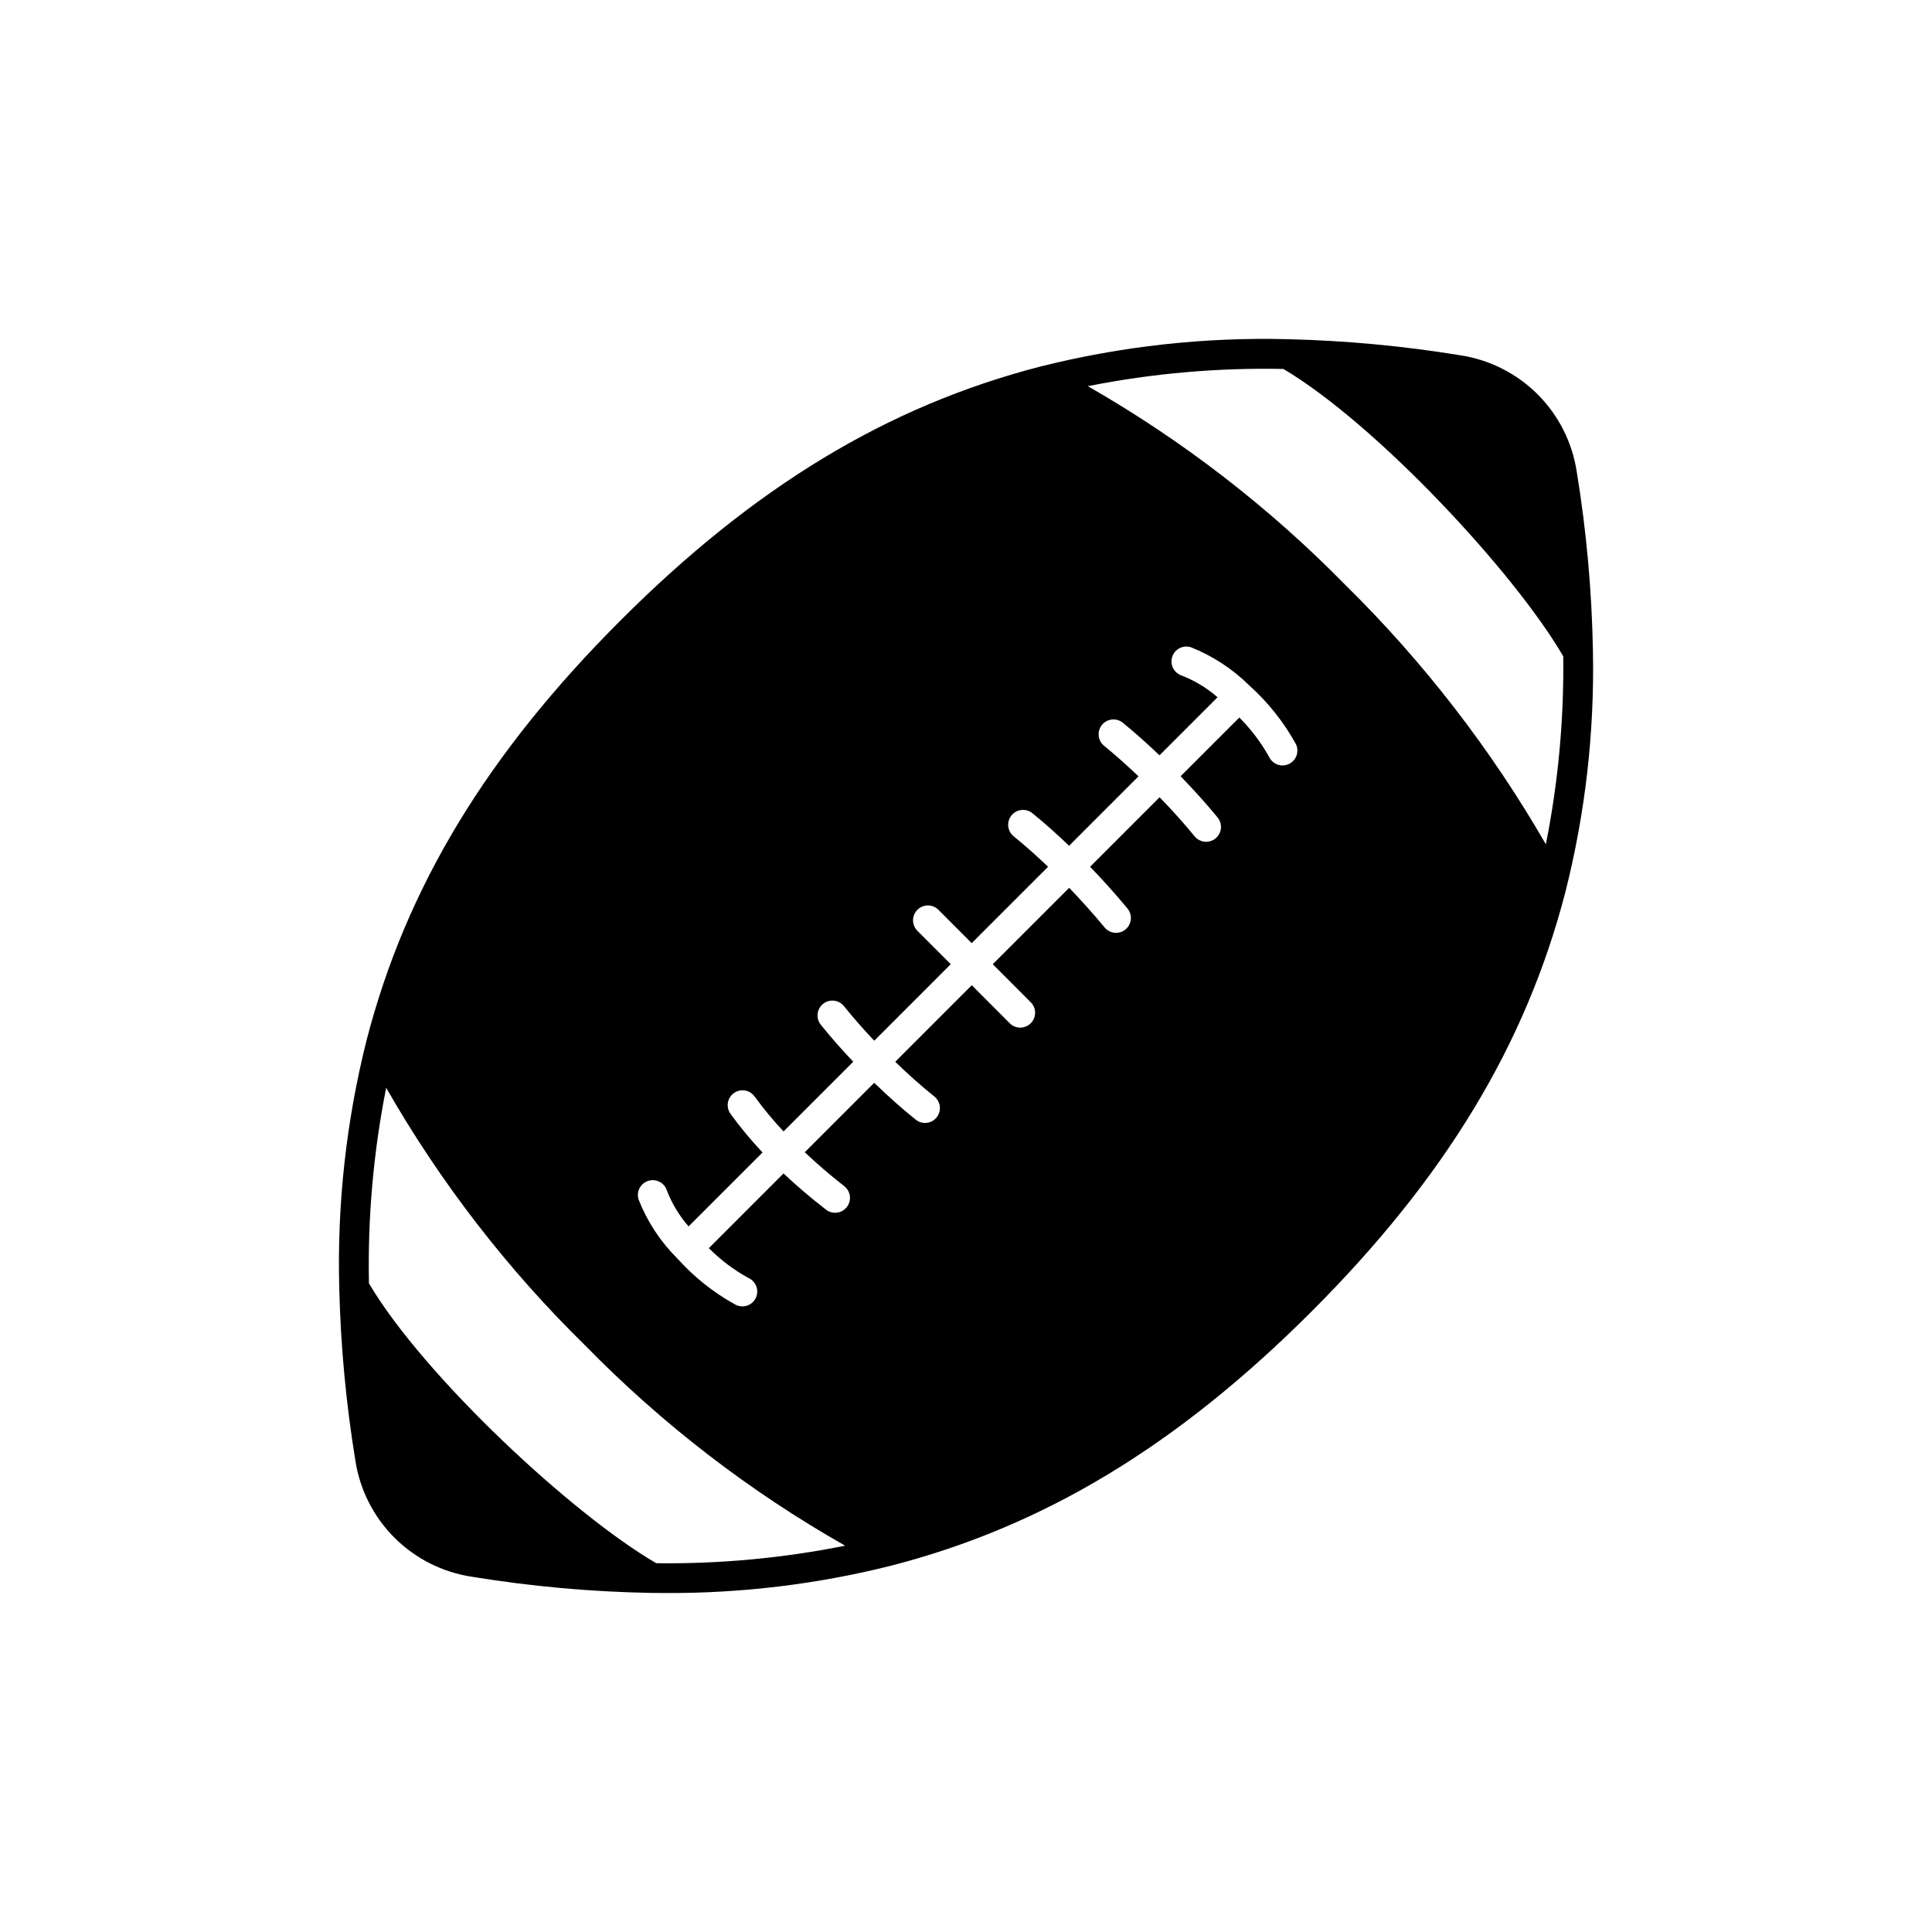 <?xml version="1.0" encoding="UTF-8"?>
<!-- Uploaded to: ICON Repo, www.svgrepo.com, Generator: ICON Repo Mixer Tools -->
<svg fill="#000000" width="800px" height="800px" version="1.1" viewBox="144 144 512 512" xmlns="http://www.w3.org/2000/svg">
 <path d="m561.86 269.07c-1.168-7.785-4.801-14.996-10.371-20.562-5.566-5.566-12.773-9.199-20.562-10.367-15.09-2.465-30.332-3.883-45.617-4.25-22.129-0.578-44.23 1.867-65.695 7.269-40.422 10.453-75.746 31.836-111.18 67.27-35.434 35.438-56.82 70.77-67.273 111.18-5.406 21.465-7.848 43.57-7.258 65.703 0.367 15.285 1.789 30.523 4.25 45.613 1.168 7.789 4.801 14.996 10.371 20.566 5.57 5.566 12.777 9.203 20.566 10.367 15.773 2.574 31.711 4.008 47.691 4.281 1.164 0.016 2.324 0.023 3.484 0.023h-0.004c20.199 0.109 40.328-2.328 59.918-7.25 40.488-10.434 75.887-31.836 111.39-67.348 35.426-35.426 56.812-70.766 67.273-111.18 5.258-20.789 7.711-42.184 7.301-63.625-0.27-15.98-1.703-31.922-4.281-47.695zm-243.93 289.2c-22.148-12.832-61.621-49.566-76.156-74.164-0.352-17.391 1.18-34.766 4.566-51.828 14.352 25.086 32.102 48.066 52.742 68.289 20.367 20.816 43.555 38.676 68.883 53.055-16.469 3.301-33.242 4.859-50.035 4.648zm167.68-211.82h-0.004c-0.938 0.457-2.019 0.523-3.008 0.18-0.984-0.34-1.797-1.059-2.254-2-2.133-3.848-4.797-7.375-7.914-10.477l-15.555 15.559c3.328 3.457 6.582 7 9.805 10.934 1.375 1.684 1.133 4.164-0.551 5.543-1.68 1.375-4.16 1.133-5.539-0.551-3.051-3.727-6.129-7.109-9.281-10.367l-18.418 18.426c3.297 3.441 6.539 7.004 9.766 10.91 0.73 0.793 1.102 1.852 1.031 2.926-0.074 1.078-0.582 2.074-1.41 2.766-0.832 0.688-1.906 1.008-2.977 0.883-1.07-0.129-2.043-0.688-2.691-1.547-3.07-3.711-6.141-7.086-9.266-10.363l-20.254 20.254 10.07 10.086 0.004-0.004c1.535 1.539 1.531 4.031-0.008 5.566-1.539 1.539-4.031 1.535-5.566-0.004l-10.062-10.082-20.285 20.293c3.34 3.227 6.785 6.34 10.363 9.191l-0.004 0.004c1.703 1.355 1.984 3.832 0.629 5.531-1.355 1.703-3.836 1.98-5.535 0.625-3.812-3.043-7.477-6.352-11.02-9.785l-18.406 18.41c3.203 3.008 6.641 6.019 10.461 8.977v0.004c1.719 1.336 2.027 3.812 0.691 5.531-1.336 1.719-3.812 2.027-5.531 0.691-4.066-3.148-7.828-6.363-11.25-9.586l-19.789 19.797c3.09 3.106 6.602 5.754 10.434 7.875 0.988 0.422 1.762 1.227 2.141 2.234 0.379 1.008 0.328 2.125-0.141 3.094-0.465 0.969-1.309 1.703-2.332 2.035-1.02 0.332-2.133 0.23-3.082-0.281-5.715-3.144-10.859-7.223-15.223-12.07-0.031-0.027-0.07-0.035-0.098-0.062-0.027-0.027-0.055-0.094-0.094-0.133l-0.02-0.023h-0.004c-4.426-4.418-7.894-9.699-10.188-15.52-0.328-0.988-0.246-2.07 0.223-3.004 0.469-0.93 1.293-1.641 2.285-1.965 2.062-0.68 4.289 0.441 4.969 2.508 1.344 3.496 3.293 6.727 5.758 9.547l19.602-19.598c-3.043-3.215-5.875-6.625-8.473-10.211-0.621-0.844-0.879-1.902-0.715-2.938 0.164-1.039 0.734-1.965 1.586-2.578 0.852-0.613 1.91-0.863 2.945-0.691 1.035 0.172 1.961 0.75 2.566 1.605 2.352 3.238 4.91 6.328 7.656 9.242l18.473-18.477c-2.938-3.098-5.832-6.34-8.602-9.801v0.004c-1.359-1.699-1.082-4.176 0.613-5.535 1.699-1.359 4.176-1.082 5.535 0.613 2.578 3.227 5.277 6.25 8.02 9.156l20.27-20.277-8.879-8.895v-0.004c-1.496-1.539-1.477-3.996 0.039-5.516 1.516-1.52 3.969-1.547 5.516-0.055l8.879 8.895 20.242-20.246c-2.996-2.852-6.039-5.59-9.113-8.062h0.004c-1.695-1.363-1.961-3.84-0.602-5.535 1.363-1.695 3.844-1.965 5.539-0.602 3.289 2.648 6.543 5.582 9.742 8.633l18.398-18.402c-2.981-2.82-6.016-5.559-9.121-8.086l-0.004 0.004c-1.684-1.375-1.938-3.856-0.562-5.543 1.375-1.684 3.856-1.938 5.539-0.562 3.309 2.699 6.547 5.617 9.711 8.621l15.379-15.383c-2.816-2.457-6.031-4.406-9.512-5.762-2.062-0.688-3.184-2.918-2.496-4.984 0.684-2.062 2.914-3.18 4.981-2.496 5.789 2.309 11.055 5.762 15.48 10.152 4.934 4.434 9.09 9.664 12.297 15.473 0.465 0.941 0.535 2.027 0.191 3.019-0.34 0.992-1.062 1.809-2.008 2.266zm68.066 21.305h-0.004c-14.516-25.188-32.375-48.293-53.09-68.688-20.23-20.637-43.215-38.379-68.301-52.727 17.062-3.391 34.438-4.922 51.828-4.562 24.594 14.562 61.332 54.016 74.168 76.164v0.004c0.207 16.719-1.34 33.414-4.613 49.809z"/>
</svg>